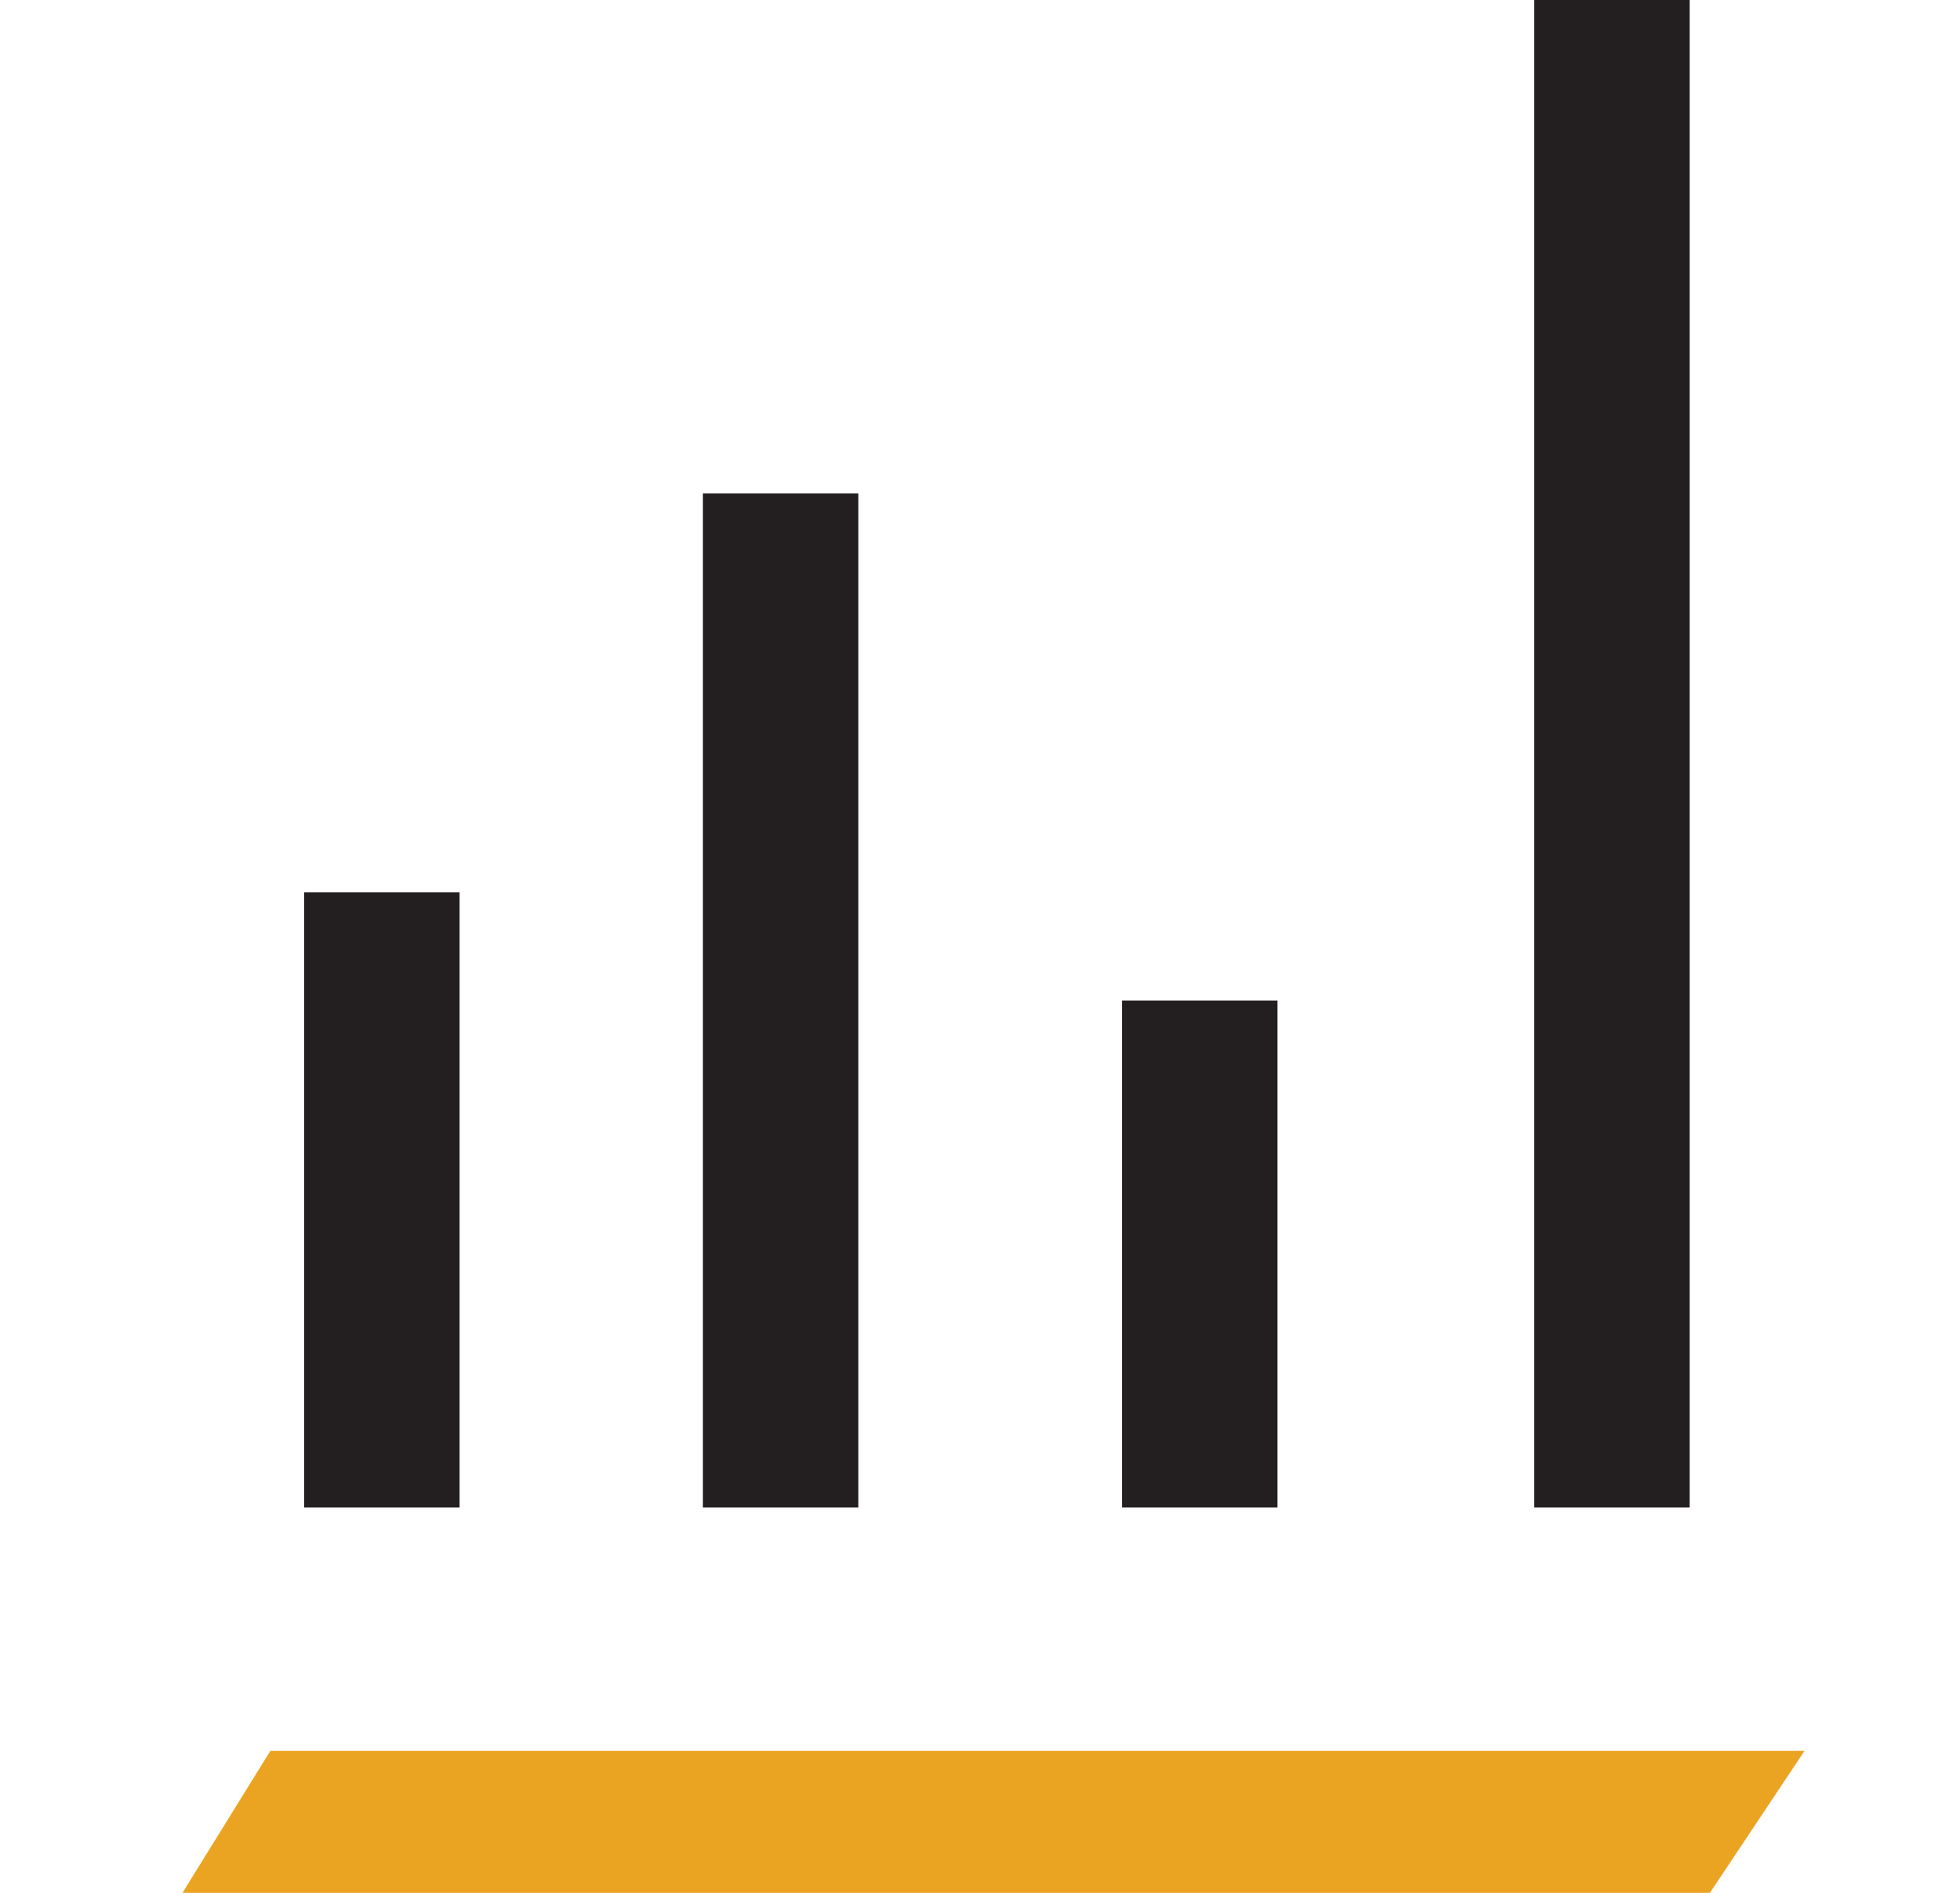 <svg width="29" height="28" viewBox="0 0 29 28" fill="none" xmlns="http://www.w3.org/2000/svg">
<path d="M4 25.9L2.7 28H25.3L26.7 25.9H4Z" fill="#EBA421"/>
<path d="M6.8 13.2H4.5V22.3H6.8V13.2Z" fill="#231F20"/>
<path d="M12.7 7.3H10.4V22.3H12.7V7.3Z" fill="#231F20"/>
<path d="M18.901 14.8H16.601V22.3H18.901V14.8Z" fill="#231F20"/>
<path d="M25 0H22.7V22.3H25V0Z" fill="#231F20"/>
</svg>

